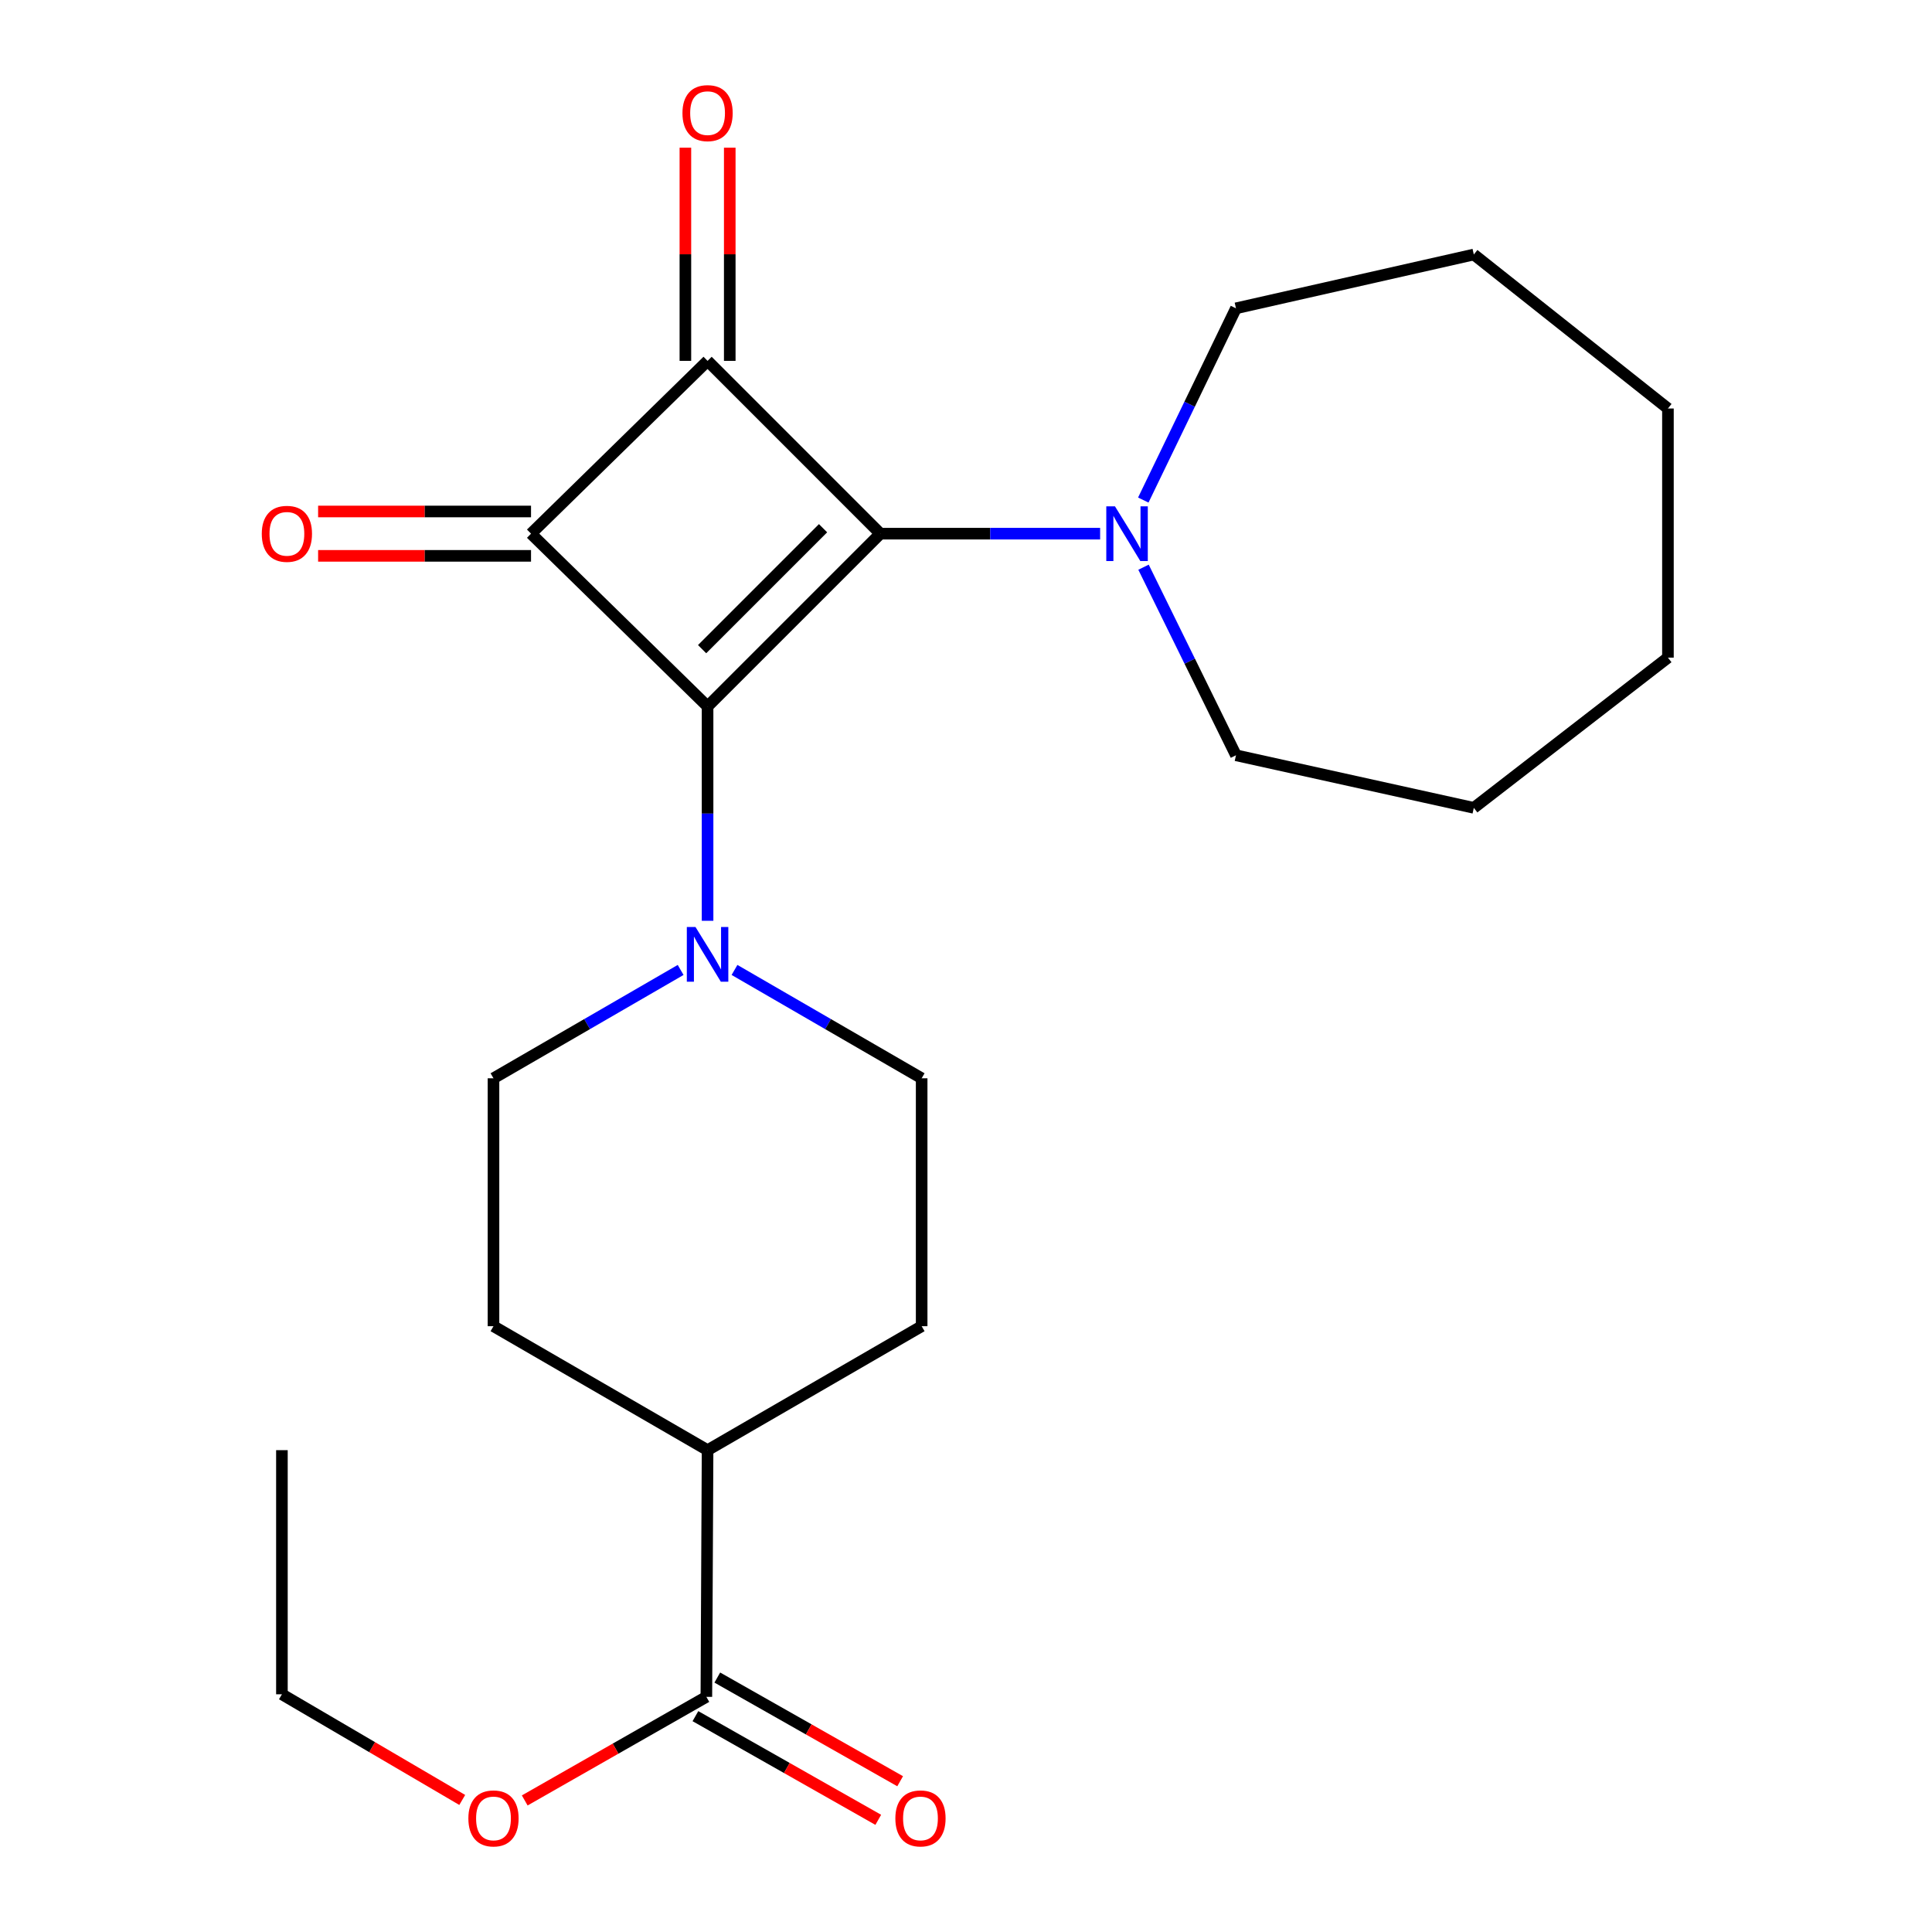 <?xml version='1.0' encoding='iso-8859-1'?>
<svg version='1.1' baseProfile='full'
              xmlns='http://www.w3.org/2000/svg'
                      xmlns:rdkit='http://www.rdkit.org/xml'
                      xmlns:xlink='http://www.w3.org/1999/xlink'
                  xml:space='preserve'
width='1000px' height='1000px' viewBox='0 0 1000 1000'>
<!-- END OF HEADER -->
<rect style='opacity:1.0;fill:#FFFFFF;stroke:none' width='1000' height='1000' x='0' y='0'> </rect>
<path class='bond-0' d='M 366.238,365.654 L 455.665,276.227' style='fill:none;fill-rule:evenodd;stroke:#000000;stroke-width:6px;stroke-linecap:butt;stroke-linejoin:miter;stroke-opacity:1' />
<path class='bond-0' d='M 363.413,336 L 426.011,273.402' style='fill:none;fill-rule:evenodd;stroke:#000000;stroke-width:6px;stroke-linecap:butt;stroke-linejoin:miter;stroke-opacity:1' />
<path class='bond-2' d='M 366.238,365.654 L 274.859,276.227' style='fill:none;fill-rule:evenodd;stroke:#000000;stroke-width:6px;stroke-linecap:butt;stroke-linejoin:miter;stroke-opacity:1' />
<path class='bond-3' d='M 366.238,365.654 L 366.238,421.128' style='fill:none;fill-rule:evenodd;stroke:#000000;stroke-width:6px;stroke-linecap:butt;stroke-linejoin:miter;stroke-opacity:1' />
<path class='bond-3' d='M 366.238,421.128 L 366.238,476.601' style='fill:none;fill-rule:evenodd;stroke:#0000FF;stroke-width:6px;stroke-linecap:butt;stroke-linejoin:miter;stroke-opacity:1' />
<path class='bond-4' d='M 455.665,276.227 L 512.544,276.227' style='fill:none;fill-rule:evenodd;stroke:#000000;stroke-width:6px;stroke-linecap:butt;stroke-linejoin:miter;stroke-opacity:1' />
<path class='bond-4' d='M 512.544,276.227 L 569.423,276.227' style='fill:none;fill-rule:evenodd;stroke:#0000FF;stroke-width:6px;stroke-linecap:butt;stroke-linejoin:miter;stroke-opacity:1' />
<path class='bond-23' d='M 455.665,276.227 L 366.238,186.788' style='fill:none;fill-rule:evenodd;stroke:#000000;stroke-width:6px;stroke-linecap:butt;stroke-linejoin:miter;stroke-opacity:1' />
<path class='bond-1' d='M 366.238,186.788 L 274.859,276.227' style='fill:none;fill-rule:evenodd;stroke:#000000;stroke-width:6px;stroke-linecap:butt;stroke-linejoin:miter;stroke-opacity:1' />
<path class='bond-6' d='M 377.721,186.788 L 377.721,131.614' style='fill:none;fill-rule:evenodd;stroke:#000000;stroke-width:6px;stroke-linecap:butt;stroke-linejoin:miter;stroke-opacity:1' />
<path class='bond-6' d='M 377.721,131.614 L 377.721,76.44' style='fill:none;fill-rule:evenodd;stroke:#FF0000;stroke-width:6px;stroke-linecap:butt;stroke-linejoin:miter;stroke-opacity:1' />
<path class='bond-6' d='M 354.755,186.788 L 354.755,131.614' style='fill:none;fill-rule:evenodd;stroke:#000000;stroke-width:6px;stroke-linecap:butt;stroke-linejoin:miter;stroke-opacity:1' />
<path class='bond-6' d='M 354.755,131.614 L 354.755,76.44' style='fill:none;fill-rule:evenodd;stroke:#FF0000;stroke-width:6px;stroke-linecap:butt;stroke-linejoin:miter;stroke-opacity:1' />
<path class='bond-7' d='M 274.859,264.744 L 219.757,264.744' style='fill:none;fill-rule:evenodd;stroke:#000000;stroke-width:6px;stroke-linecap:butt;stroke-linejoin:miter;stroke-opacity:1' />
<path class='bond-7' d='M 219.757,264.744 L 164.655,264.744' style='fill:none;fill-rule:evenodd;stroke:#FF0000;stroke-width:6px;stroke-linecap:butt;stroke-linejoin:miter;stroke-opacity:1' />
<path class='bond-7' d='M 274.859,287.71 L 219.757,287.71' style='fill:none;fill-rule:evenodd;stroke:#000000;stroke-width:6px;stroke-linecap:butt;stroke-linejoin:miter;stroke-opacity:1' />
<path class='bond-7' d='M 219.757,287.71 L 164.655,287.71' style='fill:none;fill-rule:evenodd;stroke:#FF0000;stroke-width:6px;stroke-linecap:butt;stroke-linejoin:miter;stroke-opacity:1' />
<path class='bond-8' d='M 352.297,502.04 L 303.862,530.08' style='fill:none;fill-rule:evenodd;stroke:#0000FF;stroke-width:6px;stroke-linecap:butt;stroke-linejoin:miter;stroke-opacity:1' />
<path class='bond-8' d='M 303.862,530.08 L 255.428,558.121' style='fill:none;fill-rule:evenodd;stroke:#000000;stroke-width:6px;stroke-linecap:butt;stroke-linejoin:miter;stroke-opacity:1' />
<path class='bond-9' d='M 380.179,502.04 L 428.614,530.08' style='fill:none;fill-rule:evenodd;stroke:#0000FF;stroke-width:6px;stroke-linecap:butt;stroke-linejoin:miter;stroke-opacity:1' />
<path class='bond-9' d='M 428.614,530.08 L 477.048,558.121' style='fill:none;fill-rule:evenodd;stroke:#000000;stroke-width:6px;stroke-linecap:butt;stroke-linejoin:miter;stroke-opacity:1' />
<path class='bond-15' d='M 591.886,293.582 L 615.811,342.256' style='fill:none;fill-rule:evenodd;stroke:#0000FF;stroke-width:6px;stroke-linecap:butt;stroke-linejoin:miter;stroke-opacity:1' />
<path class='bond-15' d='M 615.811,342.256 L 639.736,390.929' style='fill:none;fill-rule:evenodd;stroke:#000000;stroke-width:6px;stroke-linecap:butt;stroke-linejoin:miter;stroke-opacity:1' />
<path class='bond-16' d='M 591.765,258.828 L 615.751,209.207' style='fill:none;fill-rule:evenodd;stroke:#0000FF;stroke-width:6px;stroke-linecap:butt;stroke-linejoin:miter;stroke-opacity:1' />
<path class='bond-16' d='M 615.751,209.207 L 639.736,159.586' style='fill:none;fill-rule:evenodd;stroke:#000000;stroke-width:6px;stroke-linecap:butt;stroke-linejoin:miter;stroke-opacity:1' />
<path class='bond-5' d='M 365.613,878.29 L 366.238,750.6' style='fill:none;fill-rule:evenodd;stroke:#000000;stroke-width:6px;stroke-linecap:butt;stroke-linejoin:miter;stroke-opacity:1' />
<path class='bond-11' d='M 359.949,888.279 L 407.268,915.109' style='fill:none;fill-rule:evenodd;stroke:#000000;stroke-width:6px;stroke-linecap:butt;stroke-linejoin:miter;stroke-opacity:1' />
<path class='bond-11' d='M 407.268,915.109 L 454.587,941.94' style='fill:none;fill-rule:evenodd;stroke:#FF0000;stroke-width:6px;stroke-linecap:butt;stroke-linejoin:miter;stroke-opacity:1' />
<path class='bond-11' d='M 371.277,868.301 L 418.596,895.132' style='fill:none;fill-rule:evenodd;stroke:#000000;stroke-width:6px;stroke-linecap:butt;stroke-linejoin:miter;stroke-opacity:1' />
<path class='bond-11' d='M 418.596,895.132 L 465.915,921.962' style='fill:none;fill-rule:evenodd;stroke:#FF0000;stroke-width:6px;stroke-linecap:butt;stroke-linejoin:miter;stroke-opacity:1' />
<path class='bond-14' d='M 365.613,878.29 L 318.606,905.098' style='fill:none;fill-rule:evenodd;stroke:#000000;stroke-width:6px;stroke-linecap:butt;stroke-linejoin:miter;stroke-opacity:1' />
<path class='bond-14' d='M 318.606,905.098 L 271.599,931.905' style='fill:none;fill-rule:evenodd;stroke:#FF0000;stroke-width:6px;stroke-linecap:butt;stroke-linejoin:miter;stroke-opacity:1' />
<path class='bond-13' d='M 255.428,558.121 L 255.428,686.436' style='fill:none;fill-rule:evenodd;stroke:#000000;stroke-width:6px;stroke-linecap:butt;stroke-linejoin:miter;stroke-opacity:1' />
<path class='bond-12' d='M 477.048,558.121 L 477.048,686.436' style='fill:none;fill-rule:evenodd;stroke:#000000;stroke-width:6px;stroke-linecap:butt;stroke-linejoin:miter;stroke-opacity:1' />
<path class='bond-10' d='M 366.238,750.6 L 477.048,686.436' style='fill:none;fill-rule:evenodd;stroke:#000000;stroke-width:6px;stroke-linecap:butt;stroke-linejoin:miter;stroke-opacity:1' />
<path class='bond-24' d='M 366.238,750.6 L 255.428,686.436' style='fill:none;fill-rule:evenodd;stroke:#000000;stroke-width:6px;stroke-linecap:butt;stroke-linejoin:miter;stroke-opacity:1' />
<path class='bond-17' d='M 239.255,931.651 L 192.587,904.307' style='fill:none;fill-rule:evenodd;stroke:#FF0000;stroke-width:6px;stroke-linecap:butt;stroke-linejoin:miter;stroke-opacity:1' />
<path class='bond-17' d='M 192.587,904.307 L 145.919,876.963' style='fill:none;fill-rule:evenodd;stroke:#000000;stroke-width:6px;stroke-linecap:butt;stroke-linejoin:miter;stroke-opacity:1' />
<path class='bond-18' d='M 639.736,390.929 L 762.846,418.144' style='fill:none;fill-rule:evenodd;stroke:#000000;stroke-width:6px;stroke-linecap:butt;stroke-linejoin:miter;stroke-opacity:1' />
<path class='bond-19' d='M 639.736,159.586 L 762.846,131.734' style='fill:none;fill-rule:evenodd;stroke:#000000;stroke-width:6px;stroke-linecap:butt;stroke-linejoin:miter;stroke-opacity:1' />
<path class='bond-20' d='M 145.919,876.963 L 145.919,750.6' style='fill:none;fill-rule:evenodd;stroke:#000000;stroke-width:6px;stroke-linecap:butt;stroke-linejoin:miter;stroke-opacity:1' />
<path class='bond-21' d='M 762.846,418.144 L 863.322,340.391' style='fill:none;fill-rule:evenodd;stroke:#000000;stroke-width:6px;stroke-linecap:butt;stroke-linejoin:miter;stroke-opacity:1' />
<path class='bond-22' d='M 762.846,131.734 L 863.322,211.438' style='fill:none;fill-rule:evenodd;stroke:#000000;stroke-width:6px;stroke-linecap:butt;stroke-linejoin:miter;stroke-opacity:1' />
<path class='bond-25' d='M 863.322,340.391 L 863.322,211.438' style='fill:none;fill-rule:evenodd;stroke:#000000;stroke-width:6px;stroke-linecap:butt;stroke-linejoin:miter;stroke-opacity:1' />
<path  class='atom-4' d='M 359.978 479.809
L 369.258 494.809
Q 370.178 496.289, 371.658 498.969
Q 373.138 501.649, 373.218 501.809
L 373.218 479.809
L 376.978 479.809
L 376.978 508.129
L 373.098 508.129
L 363.138 491.729
Q 361.978 489.809, 360.738 487.609
Q 359.538 485.409, 359.178 484.729
L 359.178 508.129
L 355.498 508.129
L 355.498 479.809
L 359.978 479.809
' fill='#0000FF'/>
<path  class='atom-5' d='M 577.095 262.067
L 586.375 277.067
Q 587.295 278.547, 588.775 281.227
Q 590.255 283.907, 590.335 284.067
L 590.335 262.067
L 594.095 262.067
L 594.095 290.387
L 590.215 290.387
L 580.255 273.987
Q 579.095 272.067, 577.855 269.867
Q 576.655 267.667, 576.295 266.987
L 576.295 290.387
L 572.615 290.387
L 572.615 262.067
L 577.095 262.067
' fill='#0000FF'/>
<path  class='atom-7' d='M 353.238 58.552
Q 353.238 51.752, 356.598 47.952
Q 359.958 44.152, 366.238 44.152
Q 372.518 44.152, 375.878 47.952
Q 379.238 51.752, 379.238 58.552
Q 379.238 65.432, 375.838 69.352
Q 372.438 73.232, 366.238 73.232
Q 359.998 73.232, 356.598 69.352
Q 353.238 65.472, 353.238 58.552
M 366.238 70.032
Q 370.558 70.032, 372.878 67.152
Q 375.238 64.232, 375.238 58.552
Q 375.238 52.992, 372.878 50.192
Q 370.558 47.352, 366.238 47.352
Q 361.918 47.352, 359.558 50.152
Q 357.238 52.952, 357.238 58.552
Q 357.238 64.272, 359.558 67.152
Q 361.918 70.032, 366.238 70.032
' fill='#FF0000'/>
<path  class='atom-8' d='M 135.496 276.307
Q 135.496 269.507, 138.856 265.707
Q 142.216 261.907, 148.496 261.907
Q 154.776 261.907, 158.136 265.707
Q 161.496 269.507, 161.496 276.307
Q 161.496 283.187, 158.096 287.107
Q 154.696 290.987, 148.496 290.987
Q 142.256 290.987, 138.856 287.107
Q 135.496 283.227, 135.496 276.307
M 148.496 287.787
Q 152.816 287.787, 155.136 284.907
Q 157.496 281.987, 157.496 276.307
Q 157.496 270.747, 155.136 267.947
Q 152.816 265.107, 148.496 265.107
Q 144.176 265.107, 141.816 267.907
Q 139.496 270.707, 139.496 276.307
Q 139.496 282.027, 141.816 284.907
Q 144.176 287.787, 148.496 287.787
' fill='#FF0000'/>
<path  class='atom-12' d='M 463.436 941.208
Q 463.436 934.408, 466.796 930.608
Q 470.156 926.808, 476.436 926.808
Q 482.716 926.808, 486.076 930.608
Q 489.436 934.408, 489.436 941.208
Q 489.436 948.088, 486.036 952.008
Q 482.636 955.888, 476.436 955.888
Q 470.196 955.888, 466.796 952.008
Q 463.436 948.128, 463.436 941.208
M 476.436 952.688
Q 480.756 952.688, 483.076 949.808
Q 485.436 946.888, 485.436 941.208
Q 485.436 935.648, 483.076 932.848
Q 480.756 930.008, 476.436 930.008
Q 472.116 930.008, 469.756 932.808
Q 467.436 935.608, 467.436 941.208
Q 467.436 946.928, 469.756 949.808
Q 472.116 952.688, 476.436 952.688
' fill='#FF0000'/>
<path  class='atom-15' d='M 242.428 941.208
Q 242.428 934.408, 245.788 930.608
Q 249.148 926.808, 255.428 926.808
Q 261.708 926.808, 265.068 930.608
Q 268.428 934.408, 268.428 941.208
Q 268.428 948.088, 265.028 952.008
Q 261.628 955.888, 255.428 955.888
Q 249.188 955.888, 245.788 952.008
Q 242.428 948.128, 242.428 941.208
M 255.428 952.688
Q 259.748 952.688, 262.068 949.808
Q 264.428 946.888, 264.428 941.208
Q 264.428 935.648, 262.068 932.848
Q 259.748 930.008, 255.428 930.008
Q 251.108 930.008, 248.748 932.808
Q 246.428 935.608, 246.428 941.208
Q 246.428 946.928, 248.748 949.808
Q 251.108 952.688, 255.428 952.688
' fill='#FF0000'/>
</svg>
